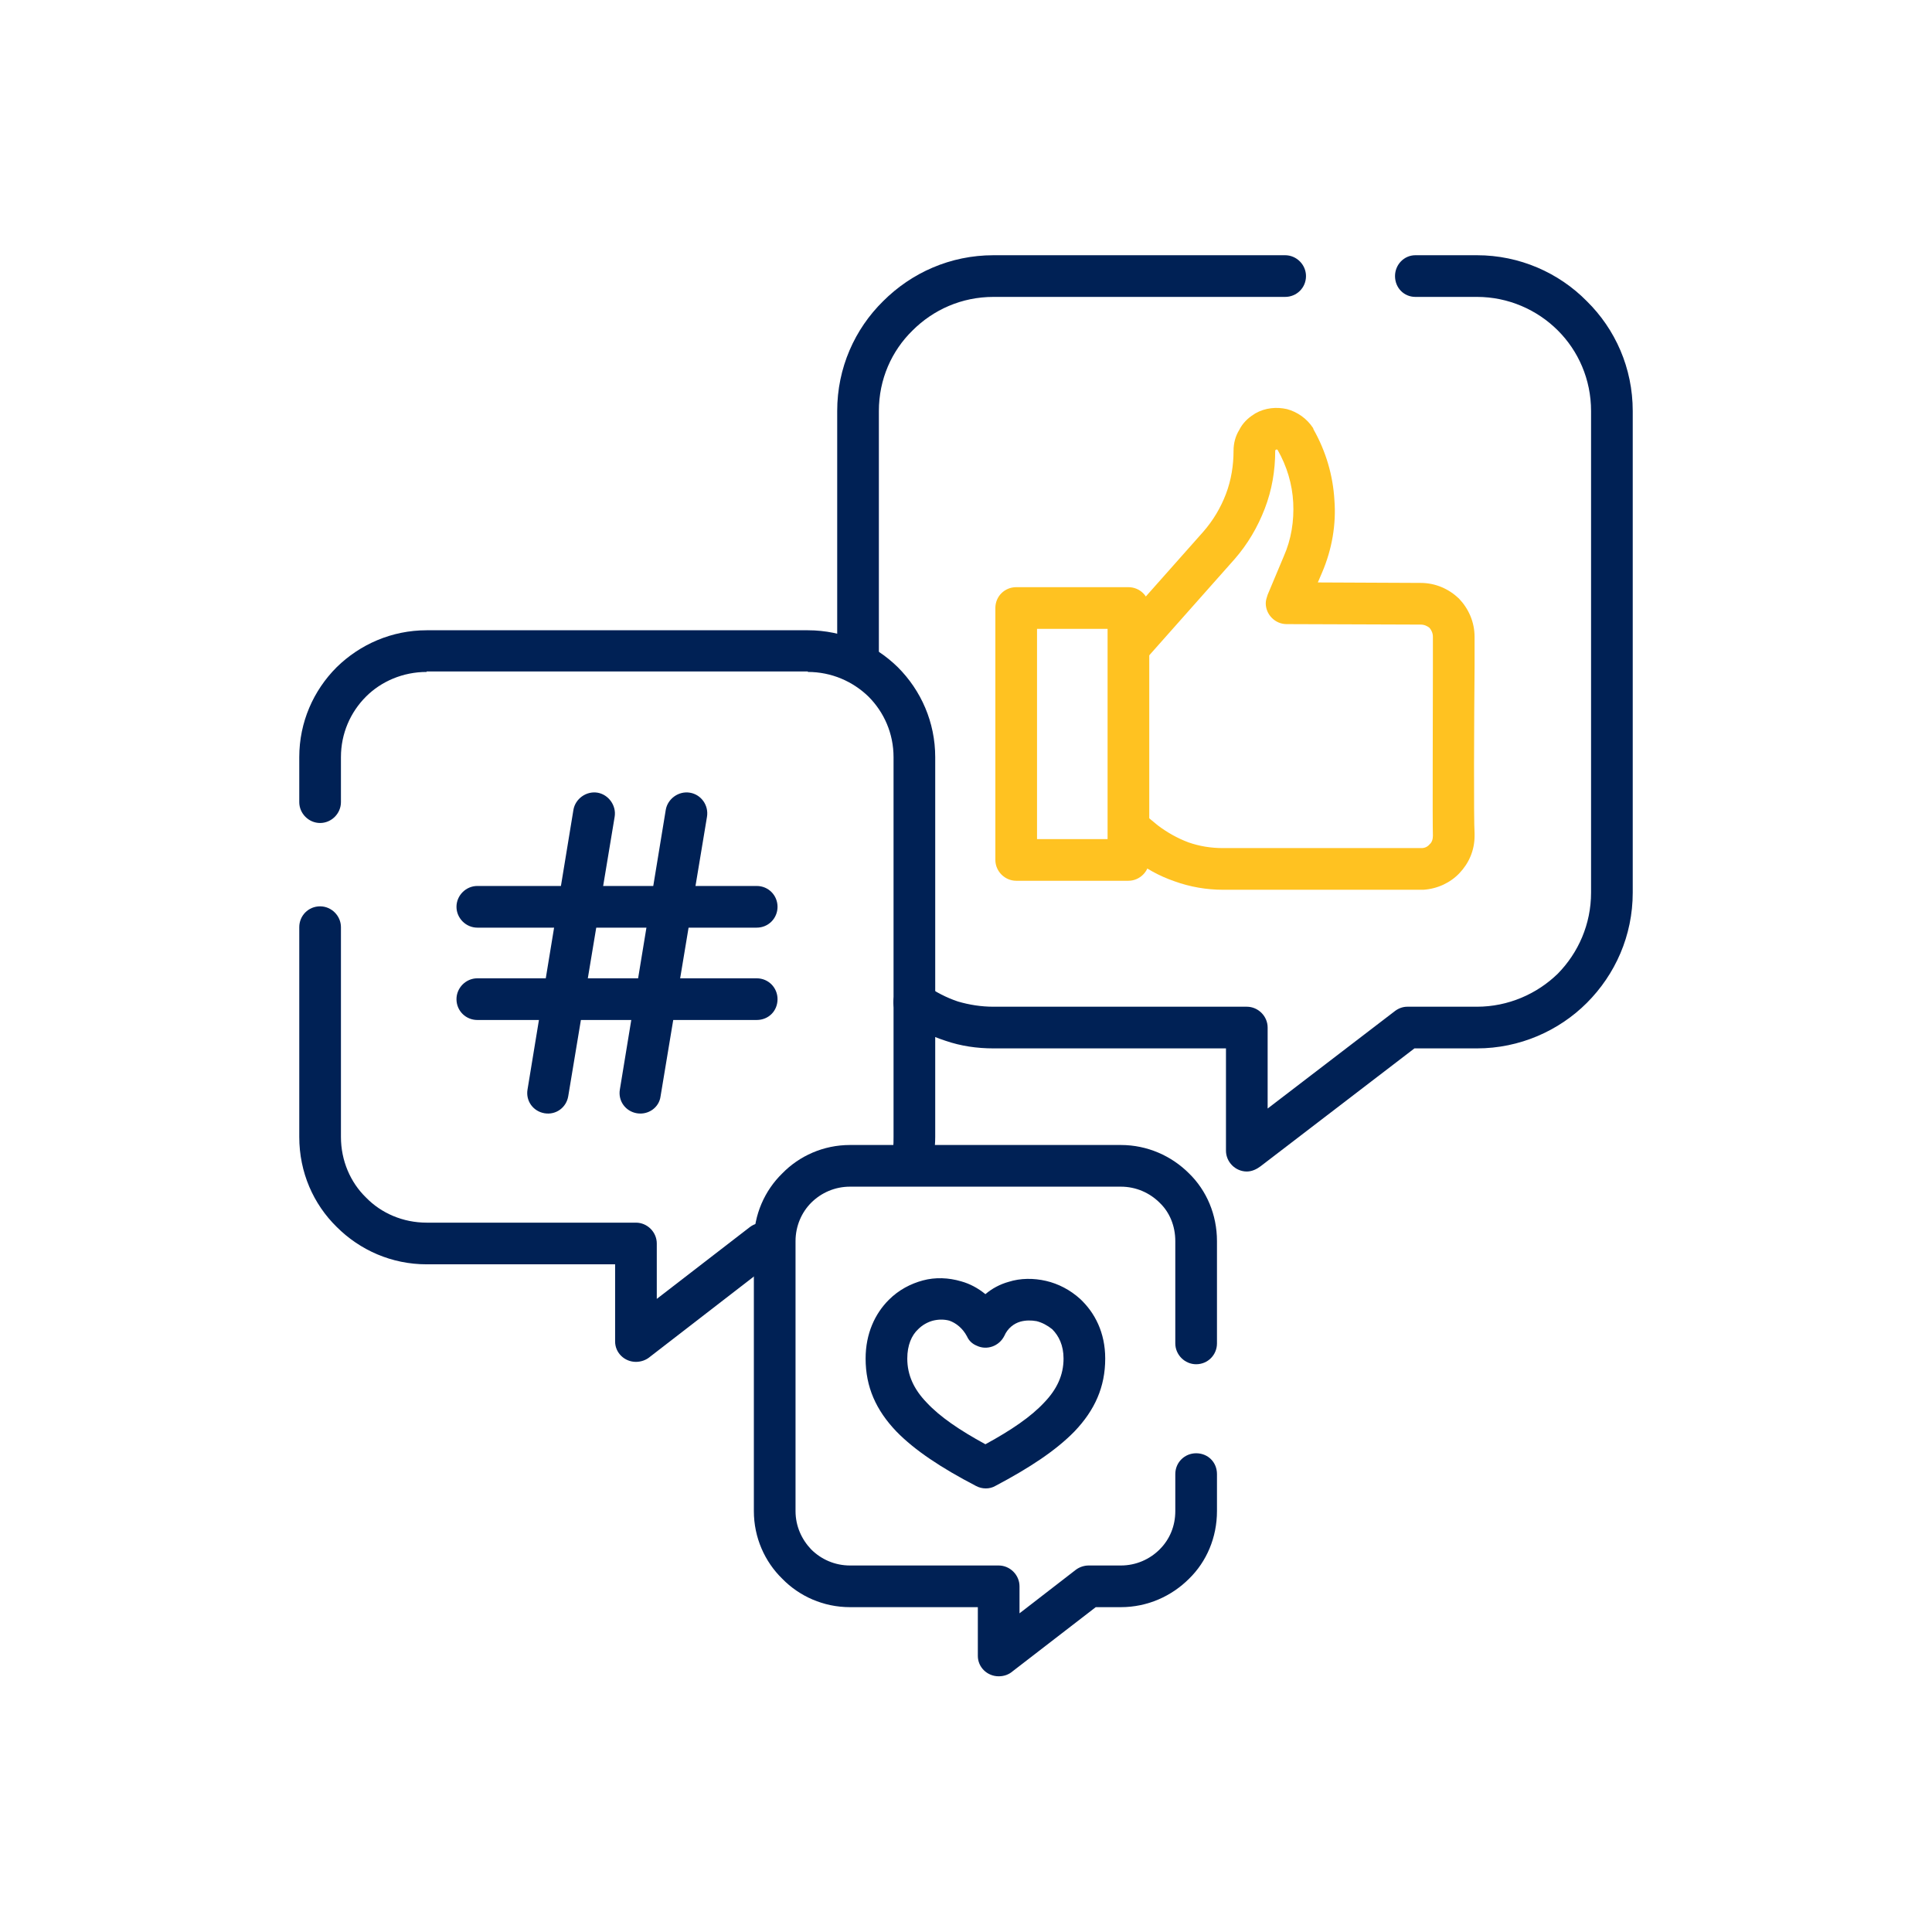 <?xml version="1.0" encoding="UTF-8"?>
<!DOCTYPE svg PUBLIC "-//W3C//DTD SVG 1.1//EN" "http://www.w3.org/Graphics/SVG/1.1/DTD/svg11.dtd">
<!-- Creator: CorelDRAW -->
<svg xmlns="http://www.w3.org/2000/svg" xml:space="preserve" width="640px" height="640px" version="1.1" style="shape-rendering:geometricPrecision; text-rendering:geometricPrecision; image-rendering:optimizeQuality; fill-rule:evenodd; clip-rule:evenodd"
viewBox="0 0 40.8 40.8"
 xmlns:xlink="http://www.w3.org/1999/xlink"
 xmlns:xodm="http://www.corel.com/coreldraw/odm/2003">
 <defs>
  <style type="text/css">
   <![CDATA[
    .fil0 {fill:none}
    .fil1 {fill:#002155;fill-rule:nonzero}
    .fil2 {fill:#FFC221;fill-rule:nonzero}
   ]]>
  </style>
 </defs>
 <g id="Layer_x0020_1">
  <rect class="fil0" width="40.8" height="40.8"/>
 </g>
 <g id="Capa_x0020_1">
  <g id="_2173813487600">
   <path class="fil1" d="M27.14 5.39c0.24,0 0.44,0.2 0.44,0.44 0,0.25 -0.2,0.44 -0.44,0.44l-6.16 0c-0.67,0 -1.27,0.27 -1.71,0.71 -0.44,0.43 -0.71,1.03 -0.71,1.7l0 5.27c0,0.24 -0.19,0.44 -0.44,0.44 -0.24,0 -0.44,-0.2 -0.44,-0.44l0 -5.27c0,-0.91 0.37,-1.73 0.97,-2.32 0.6,-0.6 1.42,-0.97 2.33,-0.97l6.16 0z"/>
   <path class="fil1" d="M19.05 21.52c-0.2,-0.14 -0.24,-0.42 -0.1,-0.61 0.14,-0.2 0.41,-0.25 0.61,-0.1 0.2,0.14 0.43,0.26 0.67,0.34 0.24,0.07 0.49,0.11 0.75,0.11l5.35 0c0.24,0 0.44,0.2 0.44,0.44l0 1.71 2.69 -2.06c0.08,-0.06 0.17,-0.09 0.26,-0.09l0 0 1.47 0c0.66,0 1.27,-0.27 1.71,-0.7 0.43,-0.44 0.7,-1.04 0.7,-1.71l0 -10.17c0,-0.67 -0.27,-1.27 -0.7,-1.7 -0.44,-0.44 -1.05,-0.71 -1.71,-0.71l-1.3 0c-0.24,0 -0.43,-0.19 -0.43,-0.44 0,-0.24 0.19,-0.44 0.43,-0.44l1.3 0c0.9,0 1.73,0.37 2.32,0.97 0.6,0.59 0.97,1.41 0.97,2.32l0 10.17c0,0.91 -0.37,1.73 -0.97,2.33 -0.59,0.59 -1.42,0.96 -2.32,0.96l-1.32 0 -3.25 2.49c-0.08,0.06 -0.18,0.11 -0.29,0.11 -0.24,0 -0.44,-0.2 -0.44,-0.44l0 -2.16 -4.91 0c-0.35,0 -0.69,-0.05 -1.01,-0.16 -0.34,-0.11 -0.64,-0.26 -0.92,-0.46z"/>
   <path class="fil2" d="M23.61 17.87c-0.19,-0.15 -0.22,-0.43 -0.07,-0.62 0.15,-0.19 0.43,-0.21 0.62,-0.06l0.29 0.24c0.2,0.15 0.41,0.27 0.65,0.36 0.23,0.08 0.47,0.12 0.73,0.12l4.17 0c0.03,0 0.01,0 0.02,0 0.07,0 0.13,-0.03 0.17,-0.08 0.05,-0.04 0.07,-0.11 0.07,-0.18 0,-0.02 0,0 0,-0.01 -0.01,-0.29 0,-2.46 0,-3.57 0,-0.05 0,-0.07 0,-0.62 0,-0.08 -0.03,-0.14 -0.07,-0.19 -0.05,-0.04 -0.11,-0.07 -0.19,-0.07l0 0 -2.83 -0.01c-0.24,0 -0.44,-0.2 -0.44,-0.44 0,-0.06 0.02,-0.12 0.04,-0.18l0.34 -0.81c0.16,-0.36 0.22,-0.75 0.2,-1.14 -0.02,-0.38 -0.13,-0.76 -0.33,-1.11l0 0 0 0c-0.01,0 -0.01,-0.01 -0.02,-0.01 0,0 -0.01,0 -0.01,0.01l-0.01 0 0 0c0,0 0,0 0,0 -0.01,0.01 -0.01,0.01 -0.01,0.02 0,0.42 -0.07,0.83 -0.22,1.22 -0.15,0.39 -0.36,0.75 -0.64,1.07l-1.81 2.04c-0.16,0.18 -0.44,0.2 -0.62,0.04 -0.18,-0.16 -0.2,-0.44 -0.04,-0.62l1.81 -2.04c0.21,-0.24 0.37,-0.51 0.48,-0.8 0.11,-0.29 0.16,-0.6 0.16,-0.91 0,-0.16 0.04,-0.31 0.12,-0.44 0.07,-0.14 0.18,-0.25 0.31,-0.33l0 0c0.01,-0.01 0.02,-0.01 0.03,-0.02 0.21,-0.12 0.45,-0.14 0.67,-0.09 0.22,0.06 0.42,0.2 0.55,0.4l0 0c0,0.01 0.01,0.02 0.01,0.03 0.26,0.46 0.41,0.97 0.44,1.49 0.04,0.51 -0.05,1.04 -0.26,1.53l-0.09 0.21 2.17 0.01 0 0c0.32,0 0.6,0.13 0.81,0.33 0.2,0.21 0.33,0.49 0.33,0.81 0,0.38 0,0.05 0,0.62 -0.01,1.1 -0.02,3.24 0,3.53l0 0.05c0,0.31 -0.12,0.58 -0.32,0.79 -0.19,0.2 -0.46,0.33 -0.76,0.35l-0.06 0 -4.17 0c-0.35,0 -0.7,-0.06 -1.03,-0.18 -0.32,-0.11 -0.63,-0.28 -0.9,-0.5l-0.29 -0.24zm3.37 -8.37l0 0 0 0zm0 0c0,0.01 0,0.01 0,0zm-0.04 -0.01l0 0 0 0zm0 0c0.01,0 0.01,0 0,0z"/>
   <path class="fil2" d="M23.83 18.6l-2.37 0c-0.24,0 -0.44,-0.2 -0.44,-0.44l0 -5.32c0,-0.25 0.2,-0.44 0.44,-0.44l2.37 0c0.24,0 0.44,0.19 0.44,0.44l0 5.32c0,0.24 -0.2,0.44 -0.44,0.44zm-1.93 -0.88l1.49 0 0 -4.44 -1.49 0 0 4.44z"/>
   <path class="fil1" d="M6.32 19.58c0,-0.24 0.19,-0.44 0.44,-0.44 0.24,0 0.44,0.2 0.44,0.44l0 4.43c0,0.5 0.2,0.96 0.53,1.28 0.32,0.33 0.78,0.53 1.28,0.53l4.42 0c0.24,0 0.44,0.2 0.44,0.44l0 1.17 1.97 -1.52c0.19,-0.14 0.46,-0.11 0.61,0.08 0.15,0.19 0.11,0.47 -0.08,0.62l-2.64 2.04c-0.08,0.07 -0.19,0.11 -0.3,0.11 -0.24,0 -0.44,-0.19 -0.44,-0.43l0 -1.63 -3.98 0c-0.74,0 -1.41,-0.3 -1.9,-0.79 -0.49,-0.48 -0.79,-1.15 -0.79,-1.9l0 -4.43z"/>
   <path class="fil1" d="M19.67 24.67c-0.06,0.23 -0.3,0.38 -0.53,0.32 -0.24,-0.06 -0.38,-0.3 -0.32,-0.54 0.01,-0.06 0.03,-0.14 0.04,-0.21 0.01,-0.07 0.01,-0.15 0.01,-0.23l0 -8.02c0,-0.5 -0.2,-0.95 -0.53,-1.28 -0.33,-0.32 -0.78,-0.52 -1.28,-0.52l0 -0.01 -8.05 0 0 0.01c-0.5,0 -0.96,0.2 -1.28,0.52 -0.33,0.33 -0.53,0.78 -0.53,1.28l0 0 0 0.95c0,0.24 -0.2,0.44 -0.44,0.44 -0.24,0 -0.44,-0.2 -0.44,-0.44l0 -0.95 0 0c0,-0.74 0.3,-1.41 0.79,-1.9 0.49,-0.48 1.16,-0.78 1.9,-0.78l0 0 8.05 0 0 0c0.74,0 1.41,0.3 1.9,0.78 0.49,0.49 0.79,1.16 0.79,1.9l0 8.02c0,0.12 -0.01,0.22 -0.02,0.33 -0.01,0.11 -0.03,0.22 -0.06,0.33z"/>
   <path class="fil1" d="M10.08 19.59c-0.24,0 -0.44,-0.2 -0.44,-0.44 0,-0.24 0.2,-0.44 0.44,-0.44l5.9 0c0.25,0 0.44,0.2 0.44,0.44 0,0.24 -0.19,0.44 -0.44,0.44l-5.9 0z"/>
   <path class="fil1" d="M10.08 21.54c-0.24,0 -0.44,-0.19 -0.44,-0.44 0,-0.24 0.2,-0.44 0.44,-0.44l5.9 0c0.25,0 0.44,0.2 0.44,0.44 0,0.25 -0.19,0.44 -0.44,0.44l-5.9 0z"/>
   <path class="fil1" d="M14.06 17.1c0.04,-0.23 0.27,-0.4 0.51,-0.36 0.24,0.04 0.4,0.27 0.36,0.51l-0.98 5.9c-0.03,0.24 -0.26,0.4 -0.5,0.36 -0.24,-0.04 -0.4,-0.26 -0.36,-0.5l0.97 -5.91z"/>
   <path class="fil1" d="M12.11 17.1c0.04,-0.23 0.27,-0.4 0.51,-0.36 0.23,0.04 0.4,0.27 0.36,0.51l-0.98 5.9c-0.04,0.24 -0.26,0.4 -0.5,0.36 -0.24,-0.04 -0.4,-0.26 -0.36,-0.5l0.97 -5.91z"/>
   <path class="fil1" d="M25.7 28.37c0,0.24 -0.19,0.44 -0.44,0.44 -0.24,0 -0.44,-0.2 -0.44,-0.44l0 -2.16c0,-0.32 -0.12,-0.61 -0.33,-0.81 -0.21,-0.21 -0.5,-0.34 -0.82,-0.34l-5.72 0c-0.32,0 -0.61,0.13 -0.82,0.34 -0.2,0.2 -0.33,0.49 -0.33,0.81l0 5.7c0,0.32 0.13,0.6 0.33,0.81 0.21,0.21 0.5,0.34 0.82,0.34l0 0 3.14 0c0.24,0 0.44,0.2 0.44,0.44l0 0 0 0.57 1.19 -0.92c0.08,-0.06 0.18,-0.09 0.27,-0.09l0 0 0.68 0c0.32,0 0.61,-0.13 0.82,-0.34 0.21,-0.21 0.33,-0.49 0.33,-0.81l0 -0.78c0,-0.25 0.2,-0.44 0.44,-0.44 0.25,0 0.44,0.19 0.44,0.44l0 0.78c0,0.56 -0.22,1.07 -0.59,1.43 -0.37,0.37 -0.88,0.6 -1.44,0.6l-0.53 0 -1.75 1.35c-0.08,0.07 -0.18,0.11 -0.3,0.11 -0.24,0 -0.44,-0.19 -0.44,-0.43l0 -1.03 -2.7 0 0 0c-0.56,0 -1.07,-0.23 -1.43,-0.6 -0.37,-0.36 -0.6,-0.87 -0.6,-1.43l0 -5.7c0,-0.56 0.23,-1.07 0.6,-1.43 0.36,-0.37 0.87,-0.6 1.43,-0.6l5.72 0c0.56,0 1.07,0.23 1.44,0.6 0.37,0.36 0.59,0.87 0.59,1.43l0 2.16z"/>
   <path class="fil1" d="M20.81 30.5c0.55,-0.3 0.96,-0.58 1.24,-0.88 0.27,-0.28 0.41,-0.58 0.41,-0.93 0,-0.28 -0.1,-0.48 -0.24,-0.62 -0.1,-0.08 -0.21,-0.14 -0.33,-0.17 -0.11,-0.02 -0.23,-0.02 -0.34,0.01 -0.14,0.04 -0.27,0.14 -0.34,0.3 -0.11,0.22 -0.37,0.31 -0.58,0.21 -0.1,-0.04 -0.17,-0.11 -0.21,-0.2l0 0c-0.09,-0.17 -0.23,-0.28 -0.37,-0.33 -0.11,-0.03 -0.23,-0.03 -0.35,0 -0.11,0.03 -0.22,0.09 -0.31,0.18 -0.14,0.13 -0.23,0.34 -0.23,0.62 0,0.35 0.14,0.65 0.41,0.93 0.28,0.3 0.69,0.58 1.24,0.88zm1.88 -0.27c-0.39,0.4 -0.95,0.77 -1.67,1.15 -0.12,0.07 -0.28,0.07 -0.41,0 -0.73,-0.38 -1.29,-0.75 -1.68,-1.15 -0.43,-0.45 -0.65,-0.94 -0.65,-1.54 0,-0.53 0.2,-0.95 0.49,-1.24 0.21,-0.21 0.46,-0.34 0.72,-0.41 0.26,-0.07 0.54,-0.06 0.81,0.02 0.18,0.05 0.35,0.14 0.51,0.27 0.14,-0.12 0.31,-0.21 0.49,-0.26 0.25,-0.08 0.53,-0.08 0.79,-0.02 0.26,0.06 0.51,0.19 0.72,0.38 0.31,0.29 0.53,0.71 0.53,1.26 0,0.6 -0.22,1.09 -0.65,1.54z"/>
  </g>
 </g>
</svg>
